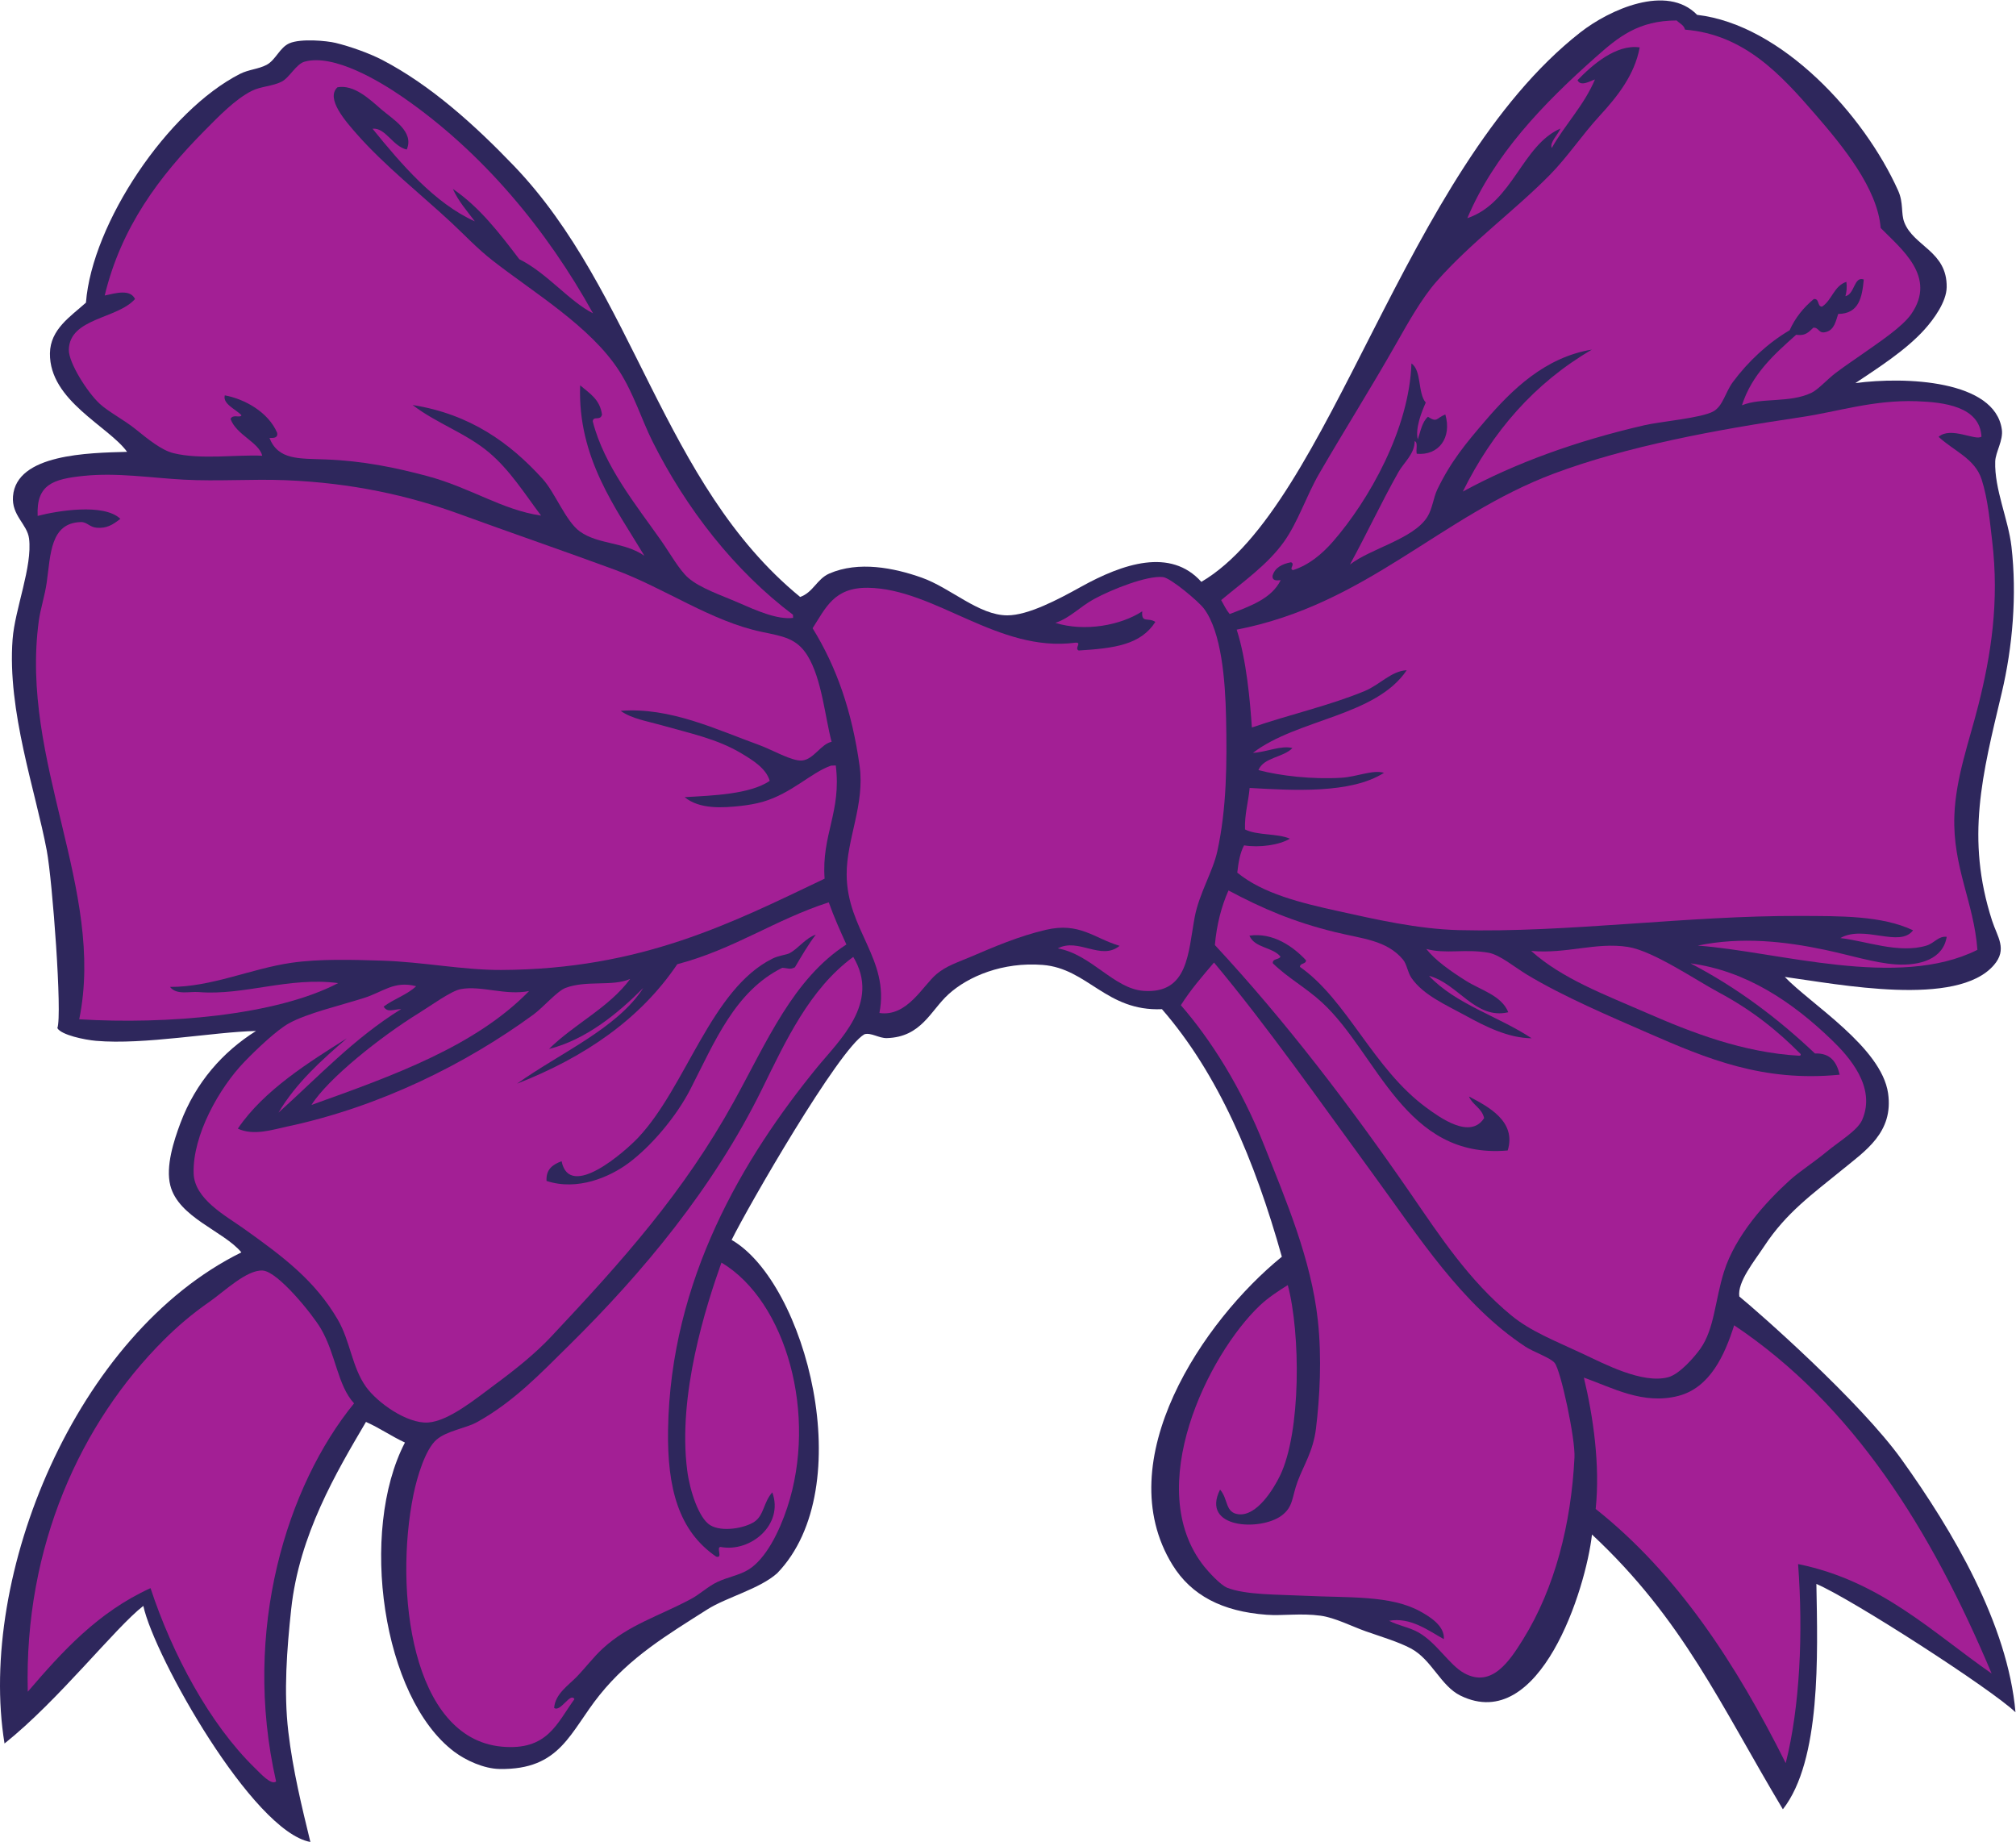 <?xml version="1.0" encoding="UTF-8" standalone="no"?>
<svg
   xmlns:dc="http://purl.org/dc/elements/1.1/"
   xmlns:cc="http://creativecommons.org/ns#"
   xmlns:rdf="http://www.w3.org/1999/02/22-rdf-syntax-ns#"
   xmlns:svg="http://www.w3.org/2000/svg"
   xmlns="http://www.w3.org/2000/svg"
   viewBox="0 0 811.44 741.32"
   height="741.32"
   width="811.44"
   xml:space="preserve"
   id="svg2"
   version="1.1"><defs
     id="defs6" /><g
     transform="matrix(1.333,0,0,-1.333,0,741.32)"
     id="g10"><g
       transform="scale(0.1)"
       id="g12"><path
         id="path14"
         style="fill:#2e275c;fill-opacity:1;fill-rule:evenodd;stroke:none"
         d="m 5389.16,2611.78 c 77.5,-81.47 292.02,-212.29 311.95,-351.49 16.87,-117.88 -68.71,-173.64 -139.05,-231.18 -89.05,-72.82 -168.12,-128.64 -234.99,-230.37 -29.76,-45.27 -81.39,-107.58 -75.21,-151.8 56.87,-46.42 363.91,-316.08 490.46,-492.73 153.83,-214.737 320.06,-495.878 343.44,-762.589 -71.25,68.984 -495.17,342.461 -601.18,387.41 C 5488.42,564.746 5499,246.609 5383.41,98.644 5194.94,413.477 5082.64,671.152 4806.99,928.273 4788.89,765.32 4650.61,324.172 4410.01,441.797 c -59.84,29.25 -86.81,108.879 -149.8,142.441 -38.14,20.305 -89.76,35.379 -136.43,51.856 -40.46,14.289 -93.03,41.25 -136.23,47.082 -60.26,8.164 -114.24,-0.813 -163.17,2.82 -132.94,9.824 -227.12,57.883 -284.44,151.199 -193.1,314.425 93.46,737.325 330.59,929.735 -81.8,291.37 -191.96,551.95 -361.99,747.43 -168.41,-7.21 -223.62,123.03 -360.43,133.67 -120.18,9.35 -224.34,-34.35 -284.05,-88.55 -54.33,-49.29 -81.6,-129.42 -186.32,-132.44 -23.56,-0.67 -47.78,17.55 -67.62,11.59 -76.97,-43.77 -352.17,-521.66 -400.98,-620.93 223.5,-128.63 387.83,-747.47 137.77,-1006.137 C 2293.82,763.816 2193.44,738.789 2135.66,702.051 2014.7,625.148 1903.36,558.918 1810.72,443.957 1720.63,332.188 1693.2,217.188 1508.3,220.371 c -47.23,0.82 -101.89,25.938 -136.44,51.875 -218.15,163.75 -288.38,665.996 -149.15,933.734 -40.94,18.88 -76.21,43.93 -117.67,62.23 C 1015.62,1116.36 903.266,927.148 879.203,702.539 866.301,582.109 856.348,453.848 870.586,332.922 884.418,215.559 911.664,105.059 937.191,0 763.086,31.445 465.867,559.934 432.777,712.734 348.035,647.168 177.258,427.715 13.668,297.277 -68.797,802.5 228.531,1533.44 728.871,1780.1 c -53.055,64.2 -190.078,105.21 -214.625,202.07 -14.629,57.71 10.688,135.29 30.535,188.3 45.926,122.63 128.168,215.35 228.211,278.05 -127.34,-2.58 -336.945,-42.47 -483.109,-29.7 -34.145,3 -104.594,17.47 -116.699,38.31 15.394,40.12 -14.922,445.47 -31.875,535.78 -34.082,181.45 -119.707,421.27 -103.282,638.31 6.902,91.27 60.336,219.3 49.684,304.19 -5.449,43.4 -53.121,69.29 -48.469,127.47 10.238,127.97 228.246,131.02 344.504,134.22 -56.152,77.63 -234.605,154.27 -232.976,297.23 0.851,72.86 62.359,111.46 108.738,153.19 18.594,239.84 246.937,579.71 465.215,690.73 26.035,13.25 55.914,14.29 80.382,27.33 27.661,14.73 39.333,52.51 69.215,65.22 34.52,14.67 112.36,7.48 139.04,0.98 45.53,-11.08 103.45,-31.97 141.21,-51.66 146.27,-76.29 279.36,-196.69 396.94,-319.19 365.58,-380.86 447.55,-960.44 864.62,-1302 39.76,14.16 50.41,54.41 88.17,70.8 88.08,38.27 194.65,17.34 278.65,-12.38 87.91,-31.11 172.41,-114.09 258.91,-113.92 62.57,0.12 151.79,47.08 221.81,85.96 127.19,70.62 270.86,118.71 363.84,15.14 392.54,230.45 609.03,1239.47 1144.27,1658.93 87.98,68.94 261.37,147.22 352.67,53.02 255.78,-29.83 504.57,-301.97 607.16,-531.02 16.4,-36.62 7.94,-67.96 18.34,-95.15 27.85,-72.8 129.71,-87.36 128.05,-196.09 -0.68,-44.49 -38.98,-96.68 -66.62,-127.46 -56.43,-62.8 -140.23,-115.97 -209.07,-162.15 150.1,20.15 421.25,9.32 442.22,-139.86 4.72,-33.53 -19.01,-68.15 -19.96,-96.75 -2.72,-83.46 39.52,-174.32 49.06,-256.92 16.85,-145.88 3.54,-303.12 -29.56,-442.42 -58.51,-246.37 -109.15,-438.49 -28.96,-686.98 16,-49.58 47.07,-85.81 5.57,-134.04 -111.09,-129.14 -469.79,-57.76 -631.52,-35.86 v 0" /><path
         id="path16"
         style="fill:#a31f95;fill-opacity:1;fill-rule:evenodd;stroke:none"
         d="m 5970.82,2693.53 c -239.54,-120.25 -602.23,-4.99 -844.56,12.81 132.08,27.42 262.76,12.85 384.19,-12.79 74.49,-15.74 150.97,-39.72 212.82,-43.9 75.8,-5.12 144.17,16.87 154.8,83.17 -25.26,2.98 -36.76,-19.08 -61.24,-26.52 -83.07,-25.26 -183.87,14.51 -259.92,22.76 71.7,41.11 179.55,-30.52 219.63,23.53 -95.12,44.74 -220.21,42.83 -342.29,43.29 -338.4,1.3 -701.41,-51.13 -1029.28,-42.81 -124.52,3.15 -252.97,32.87 -362.03,56.87 -115.31,25.37 -229.46,53.18 -306.98,116.71 3.49,30.56 8.3,59.9 20.56,82.38 45.15,-7.66 106.78,0.75 138.23,20.14 -38.5,16.55 -98.91,9.27 -135.44,27.93 -1.49,47.4 10.35,82.55 13.97,125.26 130.66,-7.47 305.77,-18.24 405.72,45.66 -34.19,10.1 -81.53,-12.13 -128.84,-14.95 -87.9,-5.24 -183.95,5.66 -250.35,23.15 16.09,38.92 75.53,37.94 102.73,66.62 -34.66,8.8 -79.52,-12.72 -119.28,-14.55 133.87,102.42 370.68,110.13 464.38,249.51 -47.29,-2.71 -80.73,-43.64 -126.86,-62.84 -104.8,-43.59 -228.21,-71.31 -340.71,-110.08 -5.5,79.38 -15.95,202.82 -45.86,295.42 392.73,76.18 615.9,343.45 958.69,471.49 219.87,82.12 485.42,131.57 745.84,170.1 109.58,16.21 217.72,52.5 348.09,48.05 82.94,-2.83 191.43,-15.76 196.27,-106.93 -17.96,-13.58 -92.39,31.67 -129.47,-0.59 47.26,-43.77 109.78,-65.63 130.05,-128.87 19.38,-60.42 25.18,-131.23 31.71,-185.71 22.02,-183.81 -3.6,-344.84 -41.73,-495.68 -27.83,-110.12 -68.37,-219.02 -72.43,-333.91 -5.48,-155.15 59.04,-260.8 69.59,-404.72 v 0" /><path
         id="path18"
         style="fill:#a31f95;fill-opacity:1;fill-rule:evenodd;stroke:none"
         d="m 5429.34,839.07 c 15.66,-209.004 5.55,-430.867 -37.35,-601.004 -150.19,300.45 -327.23,571.719 -573.83,767.414 13.84,132.39 -7.59,280.28 -35.67,396.54 87.39,-30.99 179.05,-82.68 285.24,-55.26 95.71,24.69 140.13,123.44 168.57,213.21 360,-240.88 594.95,-617.685 777.47,-1051.454 -180.59,125.636 -334.99,279.738 -584.43,330.554 v 0" /><path
         id="path20"
         style="fill:#a31f95;fill-opacity:1;fill-rule:evenodd;stroke:none"
         d="m 5259.81,4337.61 c 30.03,93.62 96.84,153.38 163.78,213.02 29.95,-4.53 39.07,10.09 51.87,21.34 17.91,1.12 15.32,-20.04 38.9,-12.77 24.39,6.72 28.61,31.99 36.11,54.25 62.8,0.53 72.22,50.19 77.2,103.93 -29.88,10.89 -27.04,-44.82 -55.46,-50.27 3.53,12.1 5.19,25.91 3,43.29 -37.99,-12.63 -43.27,-55.35 -73.62,-75 -15.11,0.25 -7.2,25.53 -24.93,22.94 -30.68,-25.48 -55.8,-56.08 -72.81,-94.14 -65.67,-38.54 -125.26,-94.3 -170.96,-155.78 -23.5,-31.62 -29.96,-72.1 -58.65,-88.76 -35.51,-20.63 -159.1,-30.68 -209.24,-42.28 -207.88,-48.05 -390.61,-114.64 -547.97,-200.23 89.2,180.36 215.29,326.78 389.79,428.64 -141.59,-23.1 -241.72,-121.29 -321.94,-214.81 -57.5,-67 -103.46,-121.72 -144.84,-207.44 -11.67,-24.18 -14.9,-58.52 -30.13,-82.78 -41.99,-66.87 -170.11,-94.91 -233.78,-144 51.64,94.37 94.46,186.92 146.62,279.45 16.59,29.42 48.58,53.85 48.88,93.15 10.95,-3.12 2.99,-26.78 6.38,-38.1 66.08,-6.03 106.64,48.24 86.18,118.68 -28.21,-11.23 -23.42,-25.66 -52.47,-6.98 -17.87,-15.77 -22.29,-43.94 -30.71,-68.42 -8.01,33.52 11.03,81.88 24.13,111.31 -24.68,28.21 -11.92,97.11 -43.26,118.09 -6.59,-198.21 -128.84,-413.59 -236.61,-537.36 -32.91,-37.78 -72.98,-71.41 -121.09,-86.56 -13.28,3.81 7.79,17.12 -5.79,23.73 -27.63,-5.27 -48.84,-16.44 -55.85,-40.69 -1.57,-15.04 10.87,-14.88 24.53,-13.36 -27.51,-56.02 -91.74,-78.27 -154,-102.32 -10.25,12.2 -17.62,27.54 -25.71,42.09 68.09,56.8 140.15,107.09 189.29,175.72 42.81,59.77 67.85,139.12 106.53,205.85 77.7,134 155,255.96 233.01,393.34 36.23,63.79 76.79,136.34 121.69,187.3 104.83,118.92 234.28,212.4 341.52,321.12 53.62,54.35 97.85,121.35 150.81,178.91 53.64,58.3 105.59,123.52 120.9,206.45 -70.97,10.55 -144.3,-53.7 -187.71,-98.93 9.31,-20.93 39.55,-1.75 52.65,2.2 -33.16,-78.45 -89.85,-135.25 -130.46,-206.84 -7.41,16.19 19.13,40.61 26.34,58.63 -116.8,-50.66 -143.42,-224.04 -281.28,-270.66 80.4,190.82 227.64,344.33 387.42,486.09 69.12,61.33 128.73,110.45 244.74,110.89 8.5,-9.13 21.62,-13.21 25.14,-27.73 178.85,-14.53 289.3,-135.52 394.34,-256.94 80.85,-93.46 186.83,-221.78 196.46,-341.92 62.44,-63.59 170.34,-147.42 92.32,-259.9 -26.62,-38.41 -94.55,-83.34 -148.41,-121.28 -22.53,-15.87 -51.35,-35.02 -79.18,-56.04 -26.81,-20.23 -53.16,-50.69 -74.22,-60.64 -66.35,-31.32 -151.4,-13.51 -209.45,-37.48 v 0" /><path
         id="path22"
         style="fill:#a31f95;fill-opacity:1;fill-rule:evenodd;stroke:none"
         d="m 5437.21,2378.8 c 1.05,-4.04 -1.67,-4.6 -4.58,-4.99 -169.58,9.72 -323.57,69.49 -460.97,129.48 -126.13,55.07 -255.38,103.27 -348.27,186.94 107.82,-9.47 195.5,27.17 292.03,12.15 76.33,-11.91 205.85,-100.72 274.26,-137.26 103.33,-55.21 180.09,-118.29 247.53,-186.32 v 0" /><path
         id="path24"
         style="fill:#a31f95;fill-opacity:1;fill-rule:evenodd;stroke:none"
         d="m 4194.39,667.813 c 64.67,11.867 119.56,-30.184 165.36,-55.469 2.79,40.527 -42.82,67.937 -70.61,83.379 -89.94,50.05 -215.93,40.976 -352.06,47.715 -78.68,3.878 -174.78,2.042 -231.18,23.937 -20.95,8.133 -58.12,49.559 -69.81,64.234 -188.36,236.551 12.82,641.541 168.6,788.691 25.01,23.63 58.28,45.21 83.78,61.04 38.58,-144.22 40.7,-444.4 -23.98,-576.47 -19.54,-39.93 -69.48,-121.557 -124.67,-115.475 -41.07,4.511 -30.75,46.125 -55.84,74.405 -59.46,-117.902 121.9,-125.773 185.49,-78.612 36.23,26.862 30.74,54.772 48.49,102.732 18.18,49.13 47.34,92 55.67,160.56 11.21,92.42 18.17,211 5.6,326.34 -20.15,184.89 -95.92,361.02 -160.95,525.61 -70.25,177.87 -163.37,323.4 -252.69,425.9 29.31,46.68 64.98,87.54 100.14,128.85 164.65,-197.2 317.56,-416.59 482.28,-641.73 135.43,-185.12 265.44,-391.34 457.95,-518.06 23.68,-15.59 75.86,-33.57 88.36,-49.08 18.7,-23.2 62.61,-229.01 59.83,-285.24 -9.98,-201.468 -59.25,-394.468 -154.64,-548.343 -41.21,-66.477 -94.95,-148.442 -177.92,-103.313 -45.78,24.895 -83.49,92.617 -139.43,123.684 -29.27,16.25 -57.1,18.894 -87.77,34.715 v 0" /><path
         id="path26"
         style="fill:#a31f95;fill-opacity:1;fill-rule:evenodd;stroke:none"
         d="m 3194,2697.9 c 62.73,33.23 130.52,-38.28 186.68,7.76 -76.79,22.54 -120.47,72.2 -222.59,48.29 -83.95,-19.67 -156.95,-51.76 -226.81,-81.36 -41.26,-17.5 -73.92,-27.58 -103.33,-52.27 -41.78,-35.09 -88.55,-129.87 -172.54,-117.47 31.59,163.01 -98.11,250.44 -98.91,417.9 -0.52,107.04 55.29,211.34 39.12,327.72 -22.84,164.36 -68.98,298.04 -142.01,416.1 39.57,60.7 64.14,123.57 167.57,122.07 202.53,-2.92 392.91,-196.39 625.53,-165.8 22.12,1.94 -4,-17.27 10.56,-23.54 108.55,6.69 186.9,17.32 231.4,86.35 -22.25,14.72 -42.65,-5.46 -39.69,31.92 -64.78,-42.43 -173.77,-62.57 -262.32,-34.88 44.93,15.08 73.79,48.53 116.89,72 53.44,29.07 160.93,71.84 208.27,66.21 23.3,-2.77 107.42,-73.45 123.86,-95.56 52.71,-70.89 64.01,-216.49 66.41,-328.13 2.98,-138.8 1.87,-274.68 -26.37,-403.93 -13.55,-62.06 -55.08,-127.82 -68.42,-199.46 -20,-107.24 -19,-231.36 -153.82,-222.21 -89.93,6.11 -157.7,110.06 -259.48,128.29 v 0" /><path
         id="path28"
         style="fill:#a31f95;fill-opacity:1;fill-rule:evenodd;stroke:none"
         d="m 2162.61,861.438 c 21.39,-5.879 -1.12,28.64 13.17,29.312 90.34,-17.41 191.71,67.484 156.18,164.76 -26.78,-29.88 -24.74,-68.725 -53.85,-88.557 -28.22,-19.25 -97.83,-32.441 -133.85,-10.371 -34.08,20.891 -61.31,103.848 -69.2,164.958 -29.61,228.99 56.95,497.07 103.37,627.74 195.99,-117 291.18,-460.01 198.62,-739.85 -24.57,-74.293 -64.9,-154.801 -116.91,-187.106 -26.93,-16.719 -63.18,-22.695 -94.34,-37.488 -28.71,-13.637 -51.98,-36.582 -79.41,-51.25 -98.28,-52.59 -188.89,-77.805 -267.1,-150.195 -27.73,-25.684 -51.08,-57.004 -77.99,-84.766 -24.93,-25.723 -65.12,-51.77 -68.03,-93.957 19.46,-13.738 49,48.645 61.24,26.531 -53.44,-73.609 -81.49,-156.062 -219.43,-143.406 -273.02,25.066 -325.49,472.5 -266.63,760.997 11.18,54.84 36.5,137.56 69.81,165.96 31.92,27.2 88.05,33.91 122.49,53.04 109.37,60.82 187.55,142.82 278.07,232.18 221.08,218.21 435.03,474.12 581.71,772.32 71.88,146.1 144.02,303.31 275.9,399.92 83.38,-138.85 -43.25,-252.71 -110.74,-335.52 -219.96,-269.95 -441.55,-638.08 -448.46,-1092.86 -2.69,-176.17 32.12,-304.916 145.38,-382.392 v 0" /><path
         id="path30"
         style="fill:#a31f95;fill-opacity:1;fill-rule:evenodd;stroke:none"
         d="m 2489.88,2908.39 c -281.04,-134.05 -553.99,-273.86 -976.43,-275.62 -116.19,-0.47 -235.27,24.25 -360.85,28.16 -88.16,2.74 -187.787,5.77 -273.065,-6.56 -121.14,-17.52 -240.726,-73.32 -366.242,-72.79 19.691,-25.27 58.098,-13.24 86.973,-15.56 137.57,-11.04 271.152,46.67 420.874,27.11 -187.64,-98.15 -518.495,-125.34 -781.929,-109.28 79.766,391.04 -180.152,778.1 -121.988,1203.42 4.847,35.53 18.351,76.08 23.929,116.09 11.879,85.11 10.903,178.97 102.743,181.71 19.257,0.58 26.199,-15.52 48.668,-17.16 29.167,-2.12 46.835,8.07 70.816,26.93 -49.816,48.02 -192.356,23.89 -249.731,8.79 -4.273,95.23 46.805,111.35 138.836,120.88 101.254,10.48 201.981,-5.99 302.594,-11.4 102.387,-5.5 206.977,2.43 306.988,-1.61 200.234,-8.09 371.684,-46.11 526.994,-102.77 154.62,-56.39 315.51,-111.7 467.35,-167.58 150.54,-55.4 290.82,-155.73 444.22,-187.74 63.34,-13.21 104.84,-19.07 137.23,-71.01 43.95,-70.48 53.43,-187.95 73.19,-260.72 -32.17,-6.72 -53.84,-52.79 -88.77,-56.45 -30.57,-3.19 -90.46,32.52 -131.44,47.29 -125.88,45.35 -267.5,114.44 -416.71,102.55 33.94,-24.15 80.13,-31.03 121.67,-42.89 88.5,-25.25 169.63,-41.45 243.36,-85.78 32.34,-19.45 74.52,-44.75 84.97,-82.79 -59.78,-40.61 -173.31,-44.25 -256.92,-49.06 45.16,-37.29 115.47,-32.32 168.95,-26.53 21.02,2.27 46.43,6.51 66.62,12.36 88.31,25.58 145.91,88.29 206.46,109.29 4.79,0.2 9.58,0.4 14.37,0.6 17.64,-140.54 -43.36,-208.73 -33.73,-341.88 v 0" /><path
         id="path32"
         style="fill:#a31f95;fill-opacity:1;fill-rule:evenodd;stroke:none"
         d="m 2394.79,3695.7 c -48.22,-5.72 -110.84,22.21 -164.97,45.89 -50.48,22.08 -115.64,43.6 -151.79,75.21 -26.78,23.41 -55.49,74.75 -81.37,111.71 -73.83,105.36 -172.75,225.83 -206.84,360.65 1.8,17.91 22.57,0.07 27.93,20.35 -6.25,46.59 -38.56,64.83 -66.02,88.37 -7.89,-219.54 108.25,-371.24 194.06,-514.65 -60.7,42.34 -139.13,33.43 -194.89,73.42 -42.4,30.4 -74.83,117.28 -112.09,158.39 -98.89,109.1 -219.01,195.81 -392.93,223.43 73.01,-55.99 161.83,-84.98 231.37,-143.83 62.45,-52.87 106.17,-122.87 156.57,-190.11 -119.84,17.86 -212.02,84.4 -345.48,119.9 -94.29,25.1 -191.37,45.32 -304.192,49.7 -82.046,3.18 -143.574,-2.34 -170.535,64.83 13.735,-0.37 26.137,0.49 23.336,15.36 -26.644,62.97 -98.84,102.5 -158.179,113.31 -7.184,-26.26 34.484,-42.5 50.468,-60.25 -5.675,-9.07 -25.699,4.53 -33.121,-10.96 17.961,-48.9 85.77,-70.22 95.738,-111.11 -73.261,4.01 -186.523,-12.77 -268.886,7.99 -35.957,9.07 -77.254,42.97 -113.285,72.02 -35.782,28.83 -81.762,52.21 -108.707,77 -36.129,33.24 -94.555,124.04 -93.149,163.97 3.363,95.44 146.152,91.66 199.887,152.19 -14.512,30.44 -57.524,18.15 -91.555,10.57 49.758,206.44 164.578,359.5 300.621,496.87 43.602,44.02 92.867,95.47 143.633,121.06 26.922,13.58 62.496,13.8 89.961,27.73 24.18,12.26 43.402,53.21 69.426,60.43 88.209,24.48 227.089,-59.18 297.009,-107.53 241.24,-166.82 434.44,-400.43 573.83,-652.31 -72.24,36.59 -139.34,122.09 -222.6,163.39 -59.79,78.45 -119.56,156.94 -200.65,212.24 17.2,-38.01 42.95,-66.74 66.42,-97.94 -120.58,54.1 -222.02,172.35 -308.97,279.68 39.11,4.08 61.14,-53.6 103.33,-62.84 23.31,54.46 -42.43,91.51 -76.99,121.48 -36.67,31.8 -82.65,75.35 -132.24,66.43 -36.573,-33.87 24.97,-103.13 58.63,-141.43 82.75,-94.14 196.86,-184.86 284.42,-266.31 41.37,-38.48 77.72,-77.93 124.67,-114.7 123.48,-96.71 296.39,-199.17 383.16,-334.15 43.86,-68.23 68.02,-147.82 99.93,-211.64 101.86,-203.8 248.45,-391.86 424.64,-524.24 0.13,-3.2 0.26,-6.38 0.4,-9.57 v 0" /><path
         id="path34"
         style="fill:#a31f95;fill-opacity:1;fill-rule:evenodd;stroke:none"
         d="m 833.688,182.715 c -14.602,-12.41 -46.911,23.84 -64.04,40.508 C 632.402,356.809 519.977,567.742 454.527,766.398 296.07,694.27 188.328,575.48 83.887,453.645 72.32,892.773 244.617,1266.49 495.27,1516.21 c 37.722,37.59 81.484,76.02 139.039,116.09 42.277,29.41 111.238,96.29 159.187,92.93 46.078,-3.23 150.227,-132.62 175.117,-174.95 45.857,-77.96 50.117,-171.32 100.517,-226 C 867.516,1077.3 729.449,640.488 833.688,182.715 v 0" /><path
         id="path36"
         style="fill:#a31f95;fill-opacity:1;fill-rule:evenodd;stroke:none"
         d="m 4554.36,2505.11 c -20.71,51.12 -83.83,66.97 -128.65,95.36 -46.4,29.39 -91.73,61.14 -119.08,95.75 59.54,-16.25 116.04,1.04 187.5,-11.38 34.97,-6.07 78.58,-43.38 117.89,-67.03 109.22,-65.67 251.66,-126.19 367.01,-176.56 175.02,-76.41 344.33,-147.54 575.86,-124.7 -9.06,38.51 -28.35,65.91 -74.59,64.04 -111.51,105.64 -234.61,198.7 -375.79,272.1 169.01,-22.68 308.6,-117.28 426.86,-231.62 51.02,-49.33 134.72,-141.55 91.54,-240.77 -14.11,-32.43 -68.03,-63.95 -106.33,-95.53 -40.73,-33.6 -82.54,-60.02 -111.5,-86.16 -73.21,-66.11 -165.16,-167.59 -199.49,-276.86 -27.39,-87.13 -28.66,-172.88 -71.82,-233.18 -16.07,-22.42 -61.39,-76.29 -97.16,-85.56 -78.35,-20.32 -193.09,40.92 -257.11,70.82 -84.82,39.63 -157.74,67.94 -215.82,115.71 -128.2,105.46 -215.86,239.85 -302.98,366.26 -185.93,269.74 -380.2,523.81 -592.37,752.23 5.53,62.44 19.81,116.85 41.1,164.76 103.66,-55.18 196.35,-94.82 321.73,-125.69 82.11,-20.21 155.47,-24.02 204.86,-82.6 12.49,-14.78 13.9,-38.63 26.32,-56.43 36.05,-51.67 104.36,-80.91 162.97,-113.12 61.17,-33.63 129.63,-67.8 199.46,-68.43 -100.09,66.35 -228.24,102.2 -309.96,188.51 87.42,-22.71 140.05,-133.32 239.55,-109.92 z m -118.89,-254.32 v 0 c 11.26,-26.1 38.73,-34.63 45.87,-65.22 -41.8,-65.55 -133.83,1.84 -173.94,31.13 -160.83,117.42 -239.01,324.85 -382.15,425.29 -0.05,12.32 18.4,7.63 18.34,19.95 -38.7,41.55 -99.84,84.69 -170.95,74.41 15.92,-37.74 70,-34.01 93.75,-63.22 -4.12,-10.04 -24.49,-5.1 -23.13,-20.16 46.02,-44.81 99.18,-72.85 148.79,-118.5 167.74,-154.31 249.61,-474.59 560.49,-446.65 27.11,88.6 -60.18,132.98 -117.07,162.97 v 0" /><path
         id="path38"
         style="fill:#a31f95;fill-opacity:1;fill-rule:evenodd;stroke:none"
         d="m 1942.5,2578.7 c -78.58,-122.61 -252.77,-197.15 -381.21,-289.22 204.82,80.13 371.9,194.95 483.75,360.63 171.17,45.06 294.44,134.23 457.39,186.86 15.84,-44.51 34.47,-85.95 53.26,-127.26 -160.8,-103.89 -239.71,-293.03 -339.93,-474.52 -151.12,-273.67 -335.75,-479.94 -550.8,-708.69 -47.11,-50.11 -102.91,-95.67 -171.35,-146.2 -55.77,-41.19 -139.32,-110.27 -201.47,-113.89 -63.8,-3.71 -152.6,59.98 -186.69,107.33 -42.68,59.29 -47.85,138.52 -85.17,202.67 -68.878,118.41 -164.487,190.19 -284.819,275.89 -54.059,38.49 -148.445,88.67 -150.789,166.36 -3.484,115.02 77.473,258.46 153.808,337.31 36.086,37.26 97.157,95.51 134.254,115.88 55.786,30.62 152.036,52.75 226.996,76.58 57.09,18.15 90.49,52.6 156.79,35.29 -26.95,-25.85 -68.06,-38.66 -98.14,-61.63 11.96,-19.21 28.69,-8.17 53.06,-7.38 -141.75,-87.49 -250.858,-205.02 -370.635,-312.75 53.008,89.36 129.019,157.53 206.465,224.4 -111.832,-70.54 -250.586,-156.18 -329.149,-272.66 47.859,-22.25 104.535,-3.14 148.406,6.18 281.693,59.8 541.703,190.3 743.653,337.85 30.5,22.28 71.72,71.05 97.35,80.79 63.49,24.1 142.61,3.5 195.48,27.3 -63.95,-86.94 -169.02,-136.06 -245.37,-211.61 111.54,27.82 209.35,108.15 284.86,184.49 z m 441.63,104.69 v 0 c -9.16,-4.94 -31.98,-6.53 -52.06,-16.55 -185.02,-92.33 -259.7,-385.25 -404.37,-539.55 -37.89,-40.42 -207.69,-191.76 -231.98,-72 -26.13,-9.7 -47.42,-23.88 -45.48,-59.44 93.78,-31.16 191.69,12.33 247.15,53.45 69.74,51.71 145.38,141.68 187.31,223.59 74.19,144.9 134.78,295.34 277.29,366.41 17.32,-0.96 23.38,-6.35 38.3,1.59 20.1,33.68 39.61,67.93 63.03,98.54 -32.59,-11.43 -51.68,-41.25 -79.19,-56.04 v 0" /><path
         id="path40"
         style="fill:#a31f95;fill-opacity:1;fill-rule:evenodd;stroke:none"
         d="m 1597.62,2569.14 c -162.36,-166.76 -409.74,-255.27 -657.089,-343.85 49.551,79.38 209.149,206.42 324.159,277.25 35.92,22.13 97.04,66.89 126.47,72.4 61.96,11.6 135.57,-20.14 206.46,-5.8 v 0" /></g></g></svg>